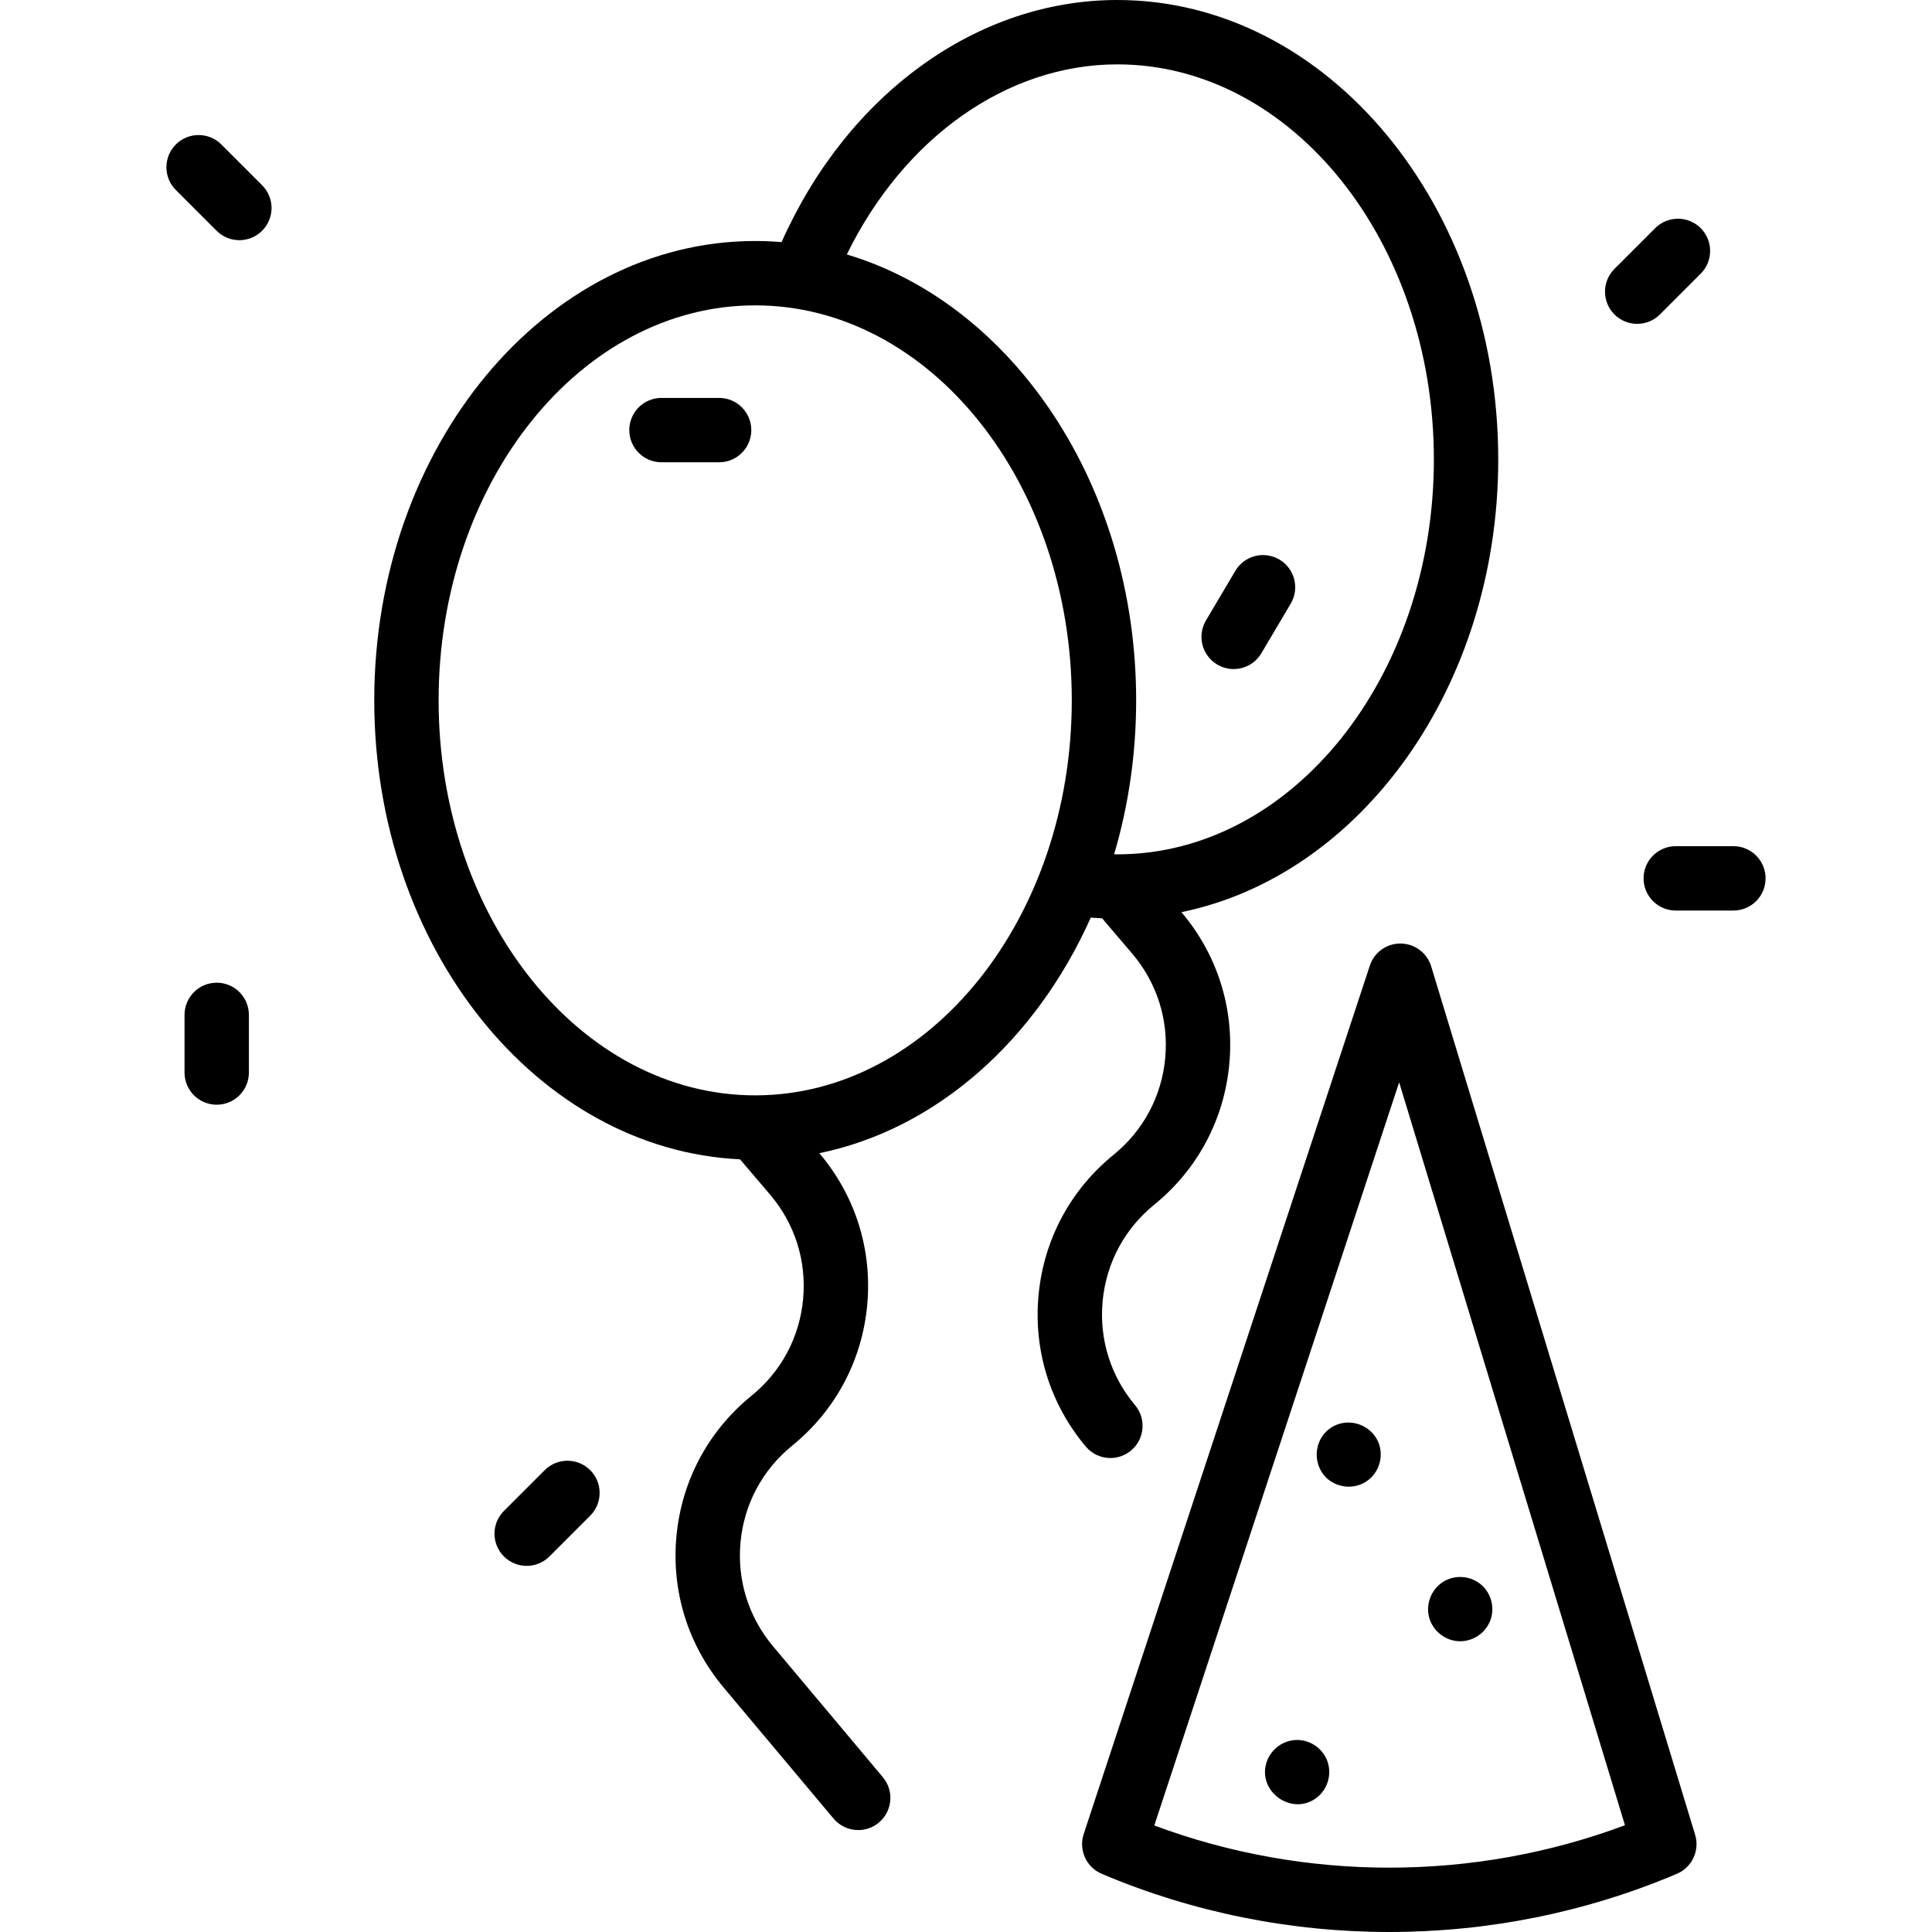 <?xml version="1.0" encoding="iso-8859-1"?>
<!-- Uploaded to: SVG Repo, www.svgrepo.com, Generator: SVG Repo Mixer Tools -->
<!DOCTYPE svg PUBLIC "-//W3C//DTD SVG 1.1//EN" "http://www.w3.org/Graphics/SVG/1.1/DTD/svg11.dtd">
<svg fill="#000000" height="800px" width="800px" version="1.1" id="Capa_1" xmlns="http://www.w3.org/2000/svg" xmlns:xlink="http://www.w3.org/1999/xlink" 
	 viewBox="0 0 450.222 450.222" xml:space="preserve">
<g>
	<path d="M333.515,225.194c-0.951-3.128-3.819-5.28-7.089-5.318c-3.305-0.042-6.188,2.046-7.21,5.152l-66.679,202.378
		c-1.221,3.705,0.602,7.726,4.191,9.25c21.298,9.044,44.162,13.565,67.026,13.565s45.729-4.521,67.026-13.565
		c3.528-1.498,5.359-5.417,4.244-9.084L333.515,225.194z M268.991,425.4l57.06-173.183l52.619,173.126
		C343.471,438.506,304.204,438.525,268.991,425.4z"/>
	<path d="M259.511,269.095c-10.045,8.161-16.255,19.751-17.486,32.636s2.671,25.441,10.988,35.358c1.483,1.769,3.609,2.68,5.75,2.68
		c1.7,0,3.411-0.575,4.815-1.753c3.174-2.662,3.589-7.393,0.927-10.566c-5.714-6.813-8.395-15.44-7.549-24.292
		s5.112-16.814,12.014-22.421c10.104-8.208,16.32-19.869,17.505-32.833c1.181-12.911-2.784-25.453-11.161-35.339
		c41.857-8.592,73.827-52.633,73.827-105.515C349.141,48.022,309.318,0,260.37,0c-32.72,0-62.887,21.961-78.236,56.42
		c-2.031-0.168-4.08-0.261-6.146-0.261c-48.95,0-88.774,48.021-88.774,107.048c0,57.596,37.92,104.706,85.235,106.955l6.97,8.174
		c5.804,6.805,8.552,15.458,7.737,24.364s-5.085,16.917-12.026,22.556c-10.045,8.162-16.255,19.751-17.486,32.636
		s2.671,25.441,10.988,35.358l25.613,30.54c1.483,1.769,3.609,2.681,5.75,2.681c1.7,0,3.411-0.575,4.815-1.753
		c3.174-2.662,3.589-7.393,0.927-10.566l-25.613-30.54c-5.714-6.813-8.395-15.44-7.549-24.292s5.112-16.814,12.014-22.421
		c10.104-8.208,16.32-19.869,17.505-32.832c1.181-12.909-2.783-25.45-11.159-35.336c27.373-5.62,50.515-26.398,63.255-54.899
		c0.877,0.073,1.757,0.124,2.637,0.166l6.974,8.178c5.803,6.805,8.551,15.458,7.736,24.364S266.452,263.456,259.511,269.095z
		 M260.37,15c40.677,0,73.771,41.293,73.771,92.05c0,50.751-33.094,92.04-73.771,92.04c-0.247,0-0.493-0.012-0.74-0.015
		c3.318-11.219,5.132-23.292,5.132-35.868c0-50.154-28.754-92.355-67.425-103.911C210.631,32.129,234.641,15,260.37,15z
		 M175.987,255.255c-40.68,0-73.774-41.292-73.774-92.048c0-50.756,33.095-92.048,73.774-92.048s73.774,41.292,73.774,92.048
		C249.762,213.962,216.667,255.255,175.987,255.255z"/>
	<path d="M321.204,336.098c-1.722-4.067-6.711-5.837-10.588-3.667c-4.306,2.41-5.042,8.346-1.643,11.848
		c2.443,2.368,6.196,2.875,9.141,1.134C321.28,343.54,322.608,339.492,321.204,336.098
		C321.014,335.648,321.394,336.558,321.204,336.098z"/>
	<path d="M333.354,377.838c1.165,2.769,3.903,4.628,6.92,4.63c3.063,0.001,5.872-1.927,6.989-4.772
		c1.132-2.883,0.317-6.273-2.003-8.331c-2.406-2.134-5.998-2.482-8.771-0.86C333.315,370.363,331.914,374.433,333.354,377.838
		C333.544,378.288,333.164,377.388,333.354,377.838z"/>
	<path d="M309.204,410.098c-1.245-2.94-4.272-4.851-7.476-4.606c-3.135,0.24-5.827,2.455-6.672,5.481
		c-1.824,6.526,5.734,12.031,11.388,8.235C309.387,417.233,310.559,413.374,309.204,410.098
		C309.014,409.648,309.394,410.558,309.204,410.098z"/>
	<path d="M51.583,33.667c-2.93-2.929-7.678-2.929-10.607,0c-2.929,2.929-2.929,7.677,0,10.606l9.5,9.5
		c1.465,1.465,3.385,2.197,5.304,2.197s3.839-0.732,5.304-2.197c2.929-2.929,2.929-7.677,0-10.606L51.583,33.667z"/>
	<path d="M381.518,75.47c1.919,0,3.839-0.732,5.304-2.197l9.5-9.5c2.929-2.929,2.929-7.677,0-10.606
		c-2.93-2.929-7.678-2.929-10.607,0l-9.5,9.5c-2.929,2.929-2.929,7.677,0,10.606C377.68,74.738,379.599,75.47,381.518,75.47z"/>
	<path d="M283.664,154.866c1.199,0.71,2.515,1.047,3.814,1.047c2.563,0,5.06-1.314,6.461-3.68l6.845-11.561
		c2.109-3.564,0.932-8.165-2.633-10.275c-3.563-2.109-8.162-0.933-10.275,2.632l-6.845,11.561
		C278.921,148.156,280.099,152.756,283.664,154.866z"/>
	<path d="M126.93,342.6l-9.5,9.5c-2.929,2.929-2.929,7.678,0,10.606c1.465,1.464,3.385,2.197,5.304,2.197s3.839-0.732,5.304-2.197
		l9.5-9.5c2.929-2.929,2.929-7.678,0-10.606C134.607,339.671,129.859,339.671,126.93,342.6z"/>
	<path d="M50.501,229.002c-4.143,0-7.5,3.358-7.5,7.5v13.435c0,4.142,3.357,7.5,7.5,7.5s7.5-3.358,7.5-7.5v-13.435
		C58.001,232.36,54.643,229.002,50.501,229.002z"/>
	<path d="M403.943,197.188h-13.436c-4.143,0-7.5,3.358-7.5,7.5s3.357,7.5,7.5,7.5h13.436c4.143,0,7.5-3.358,7.5-7.5
		S408.086,197.188,403.943,197.188z"/>
	<path d="M167.579,92.728h-13.435c-4.143,0-7.5,3.358-7.5,7.5s3.357,7.5,7.5,7.5h13.435c4.143,0,7.5-3.358,7.5-7.5
		S171.722,92.728,167.579,92.728z"/>
</g>
</svg>